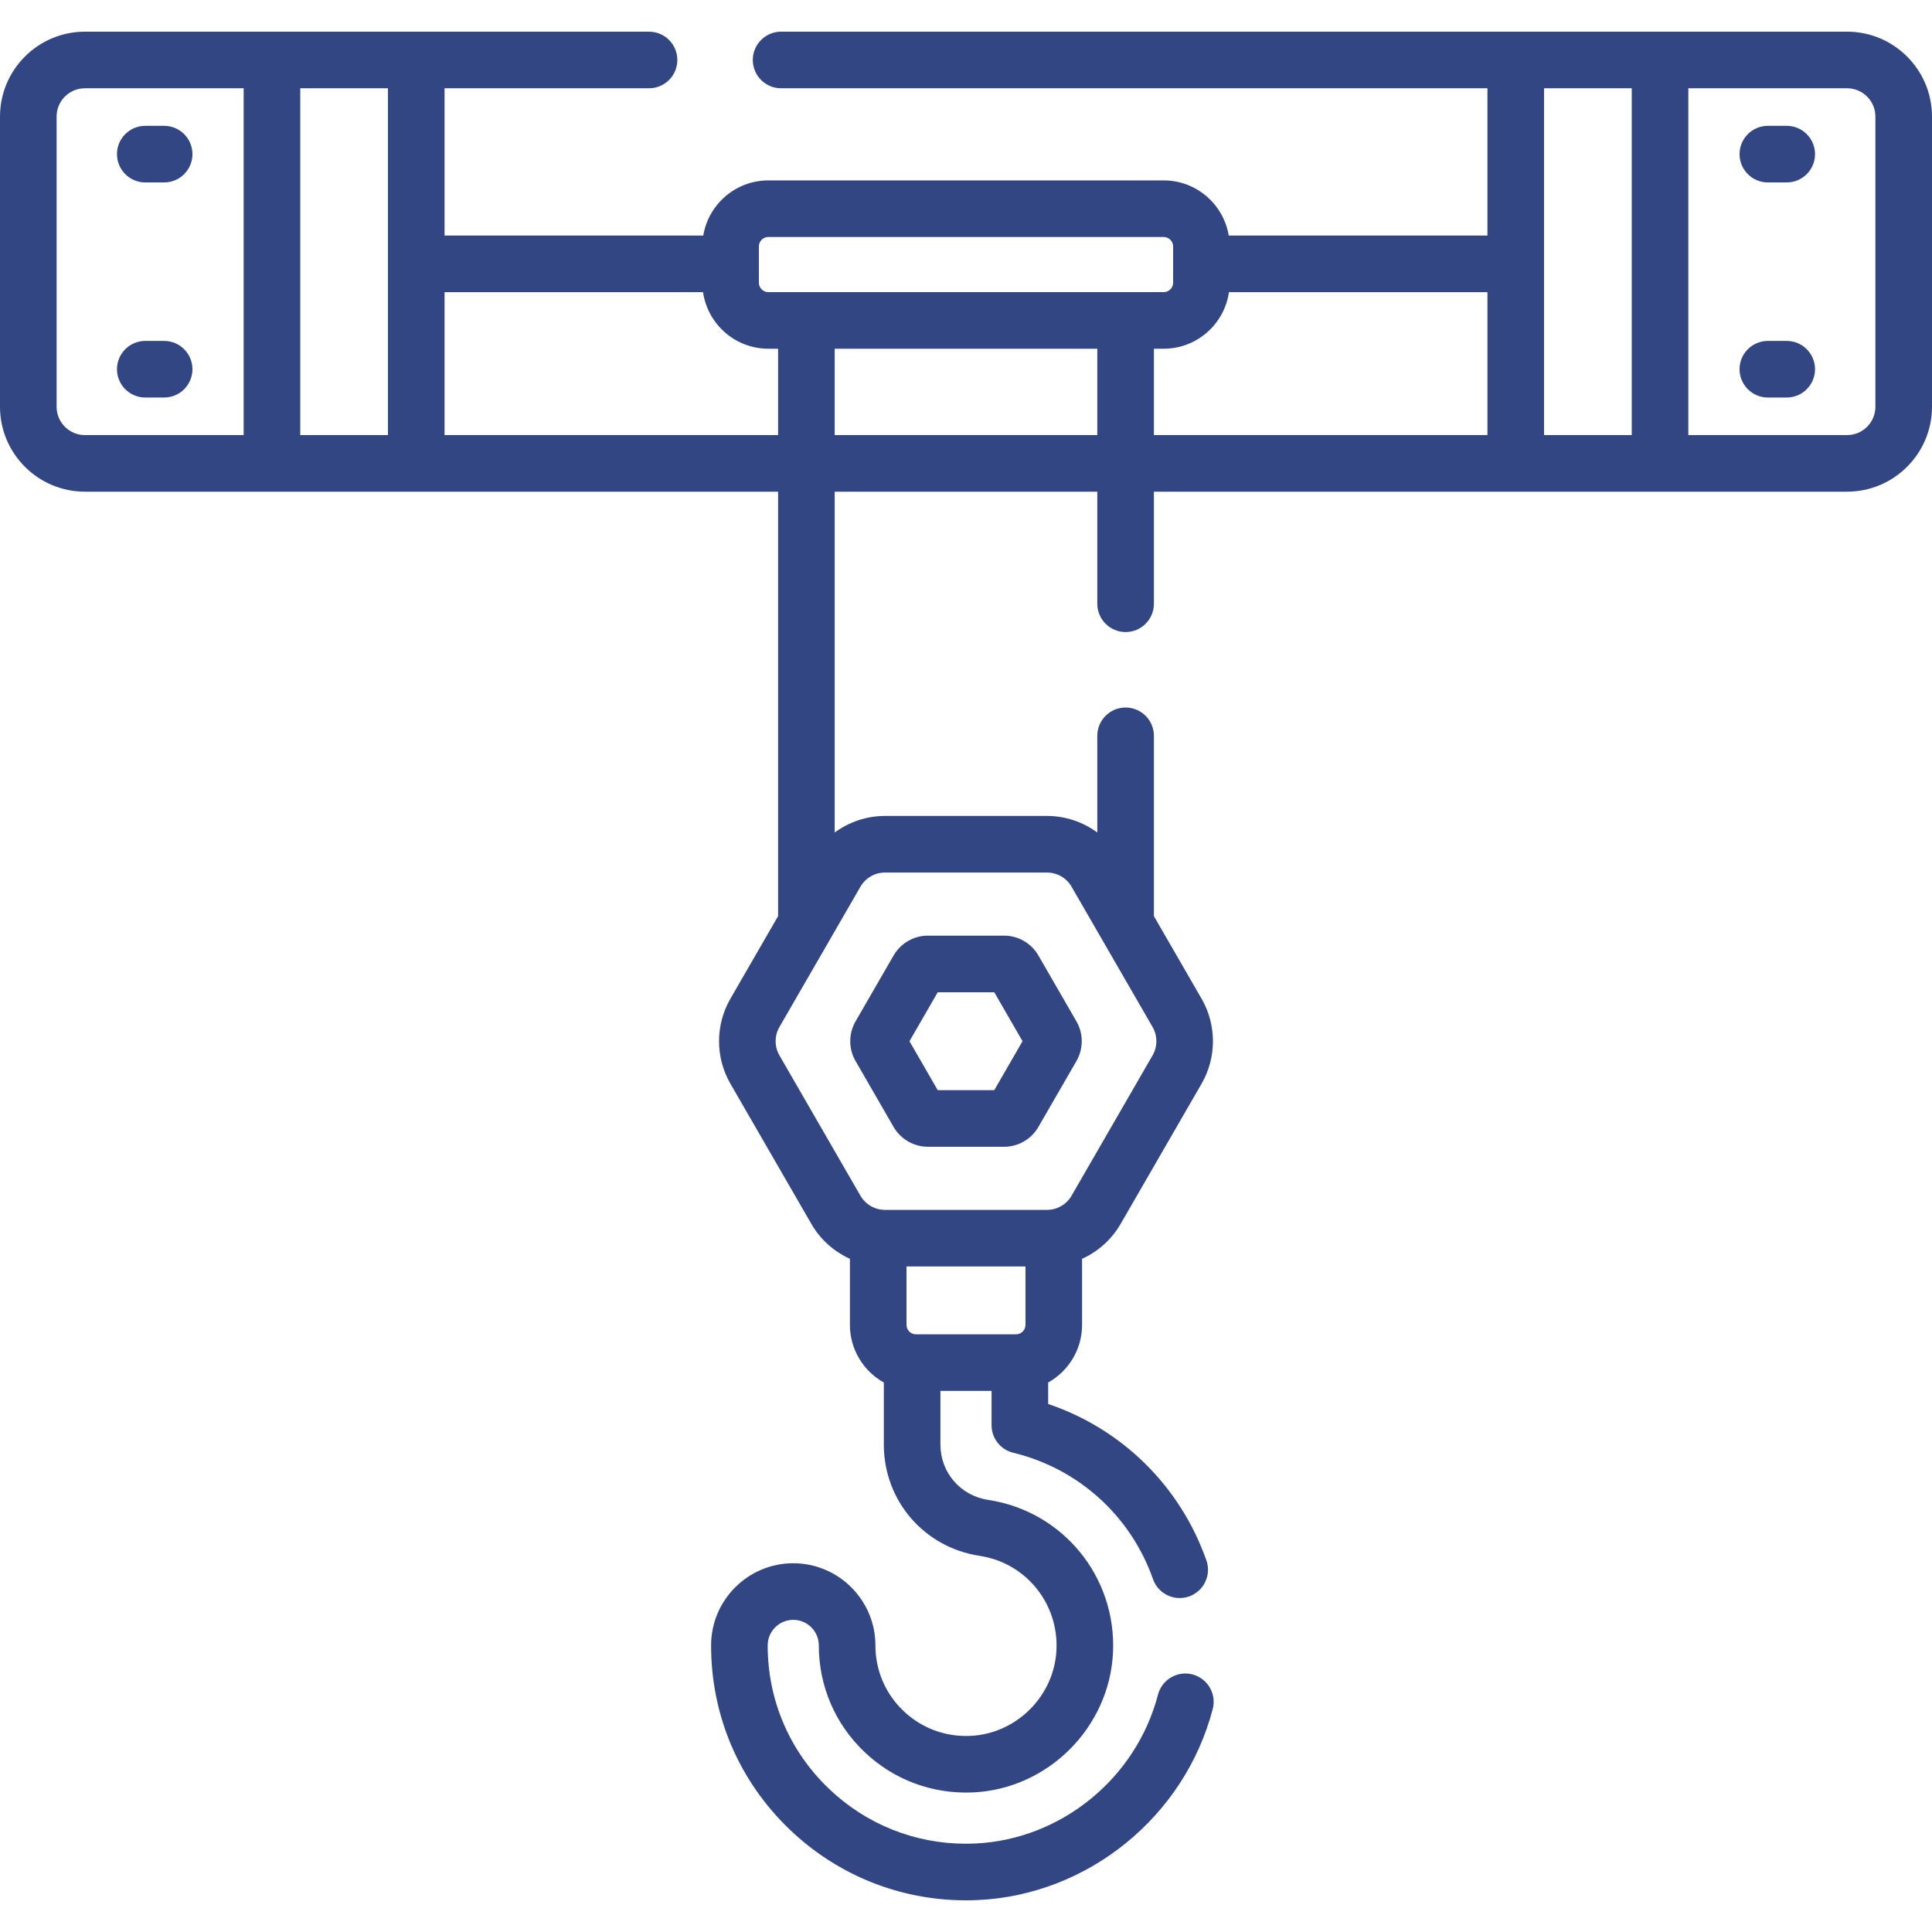 <?xml version="1.0" encoding="UTF-8"?> <svg xmlns="http://www.w3.org/2000/svg" width="221" height="221" viewBox="0 0 221 221" fill="none"> <path d="M16.618 20.869H18.776C20.564 20.869 22.014 19.42 22.014 17.632C22.014 15.843 20.564 14.394 18.776 14.394H16.618C14.83 14.394 13.381 15.843 13.381 17.632C13.381 19.42 14.83 20.869 16.618 20.869Z" fill="#324683"></path> <path d="M18.776 38.998H16.618C14.83 38.998 13.381 40.447 13.381 42.235C13.381 44.023 14.83 45.472 16.618 45.472H18.776C20.564 45.472 22.014 44.023 22.014 42.235C22.014 40.447 20.564 38.998 18.776 38.998Z" fill="#324683"></path> <path d="M204.382 14.394H202.224C200.436 14.394 198.986 15.843 198.986 17.632C198.986 19.42 200.436 20.869 202.224 20.869H204.382C206.17 20.869 207.619 19.42 207.619 17.632C207.619 15.843 206.17 14.394 204.382 14.394Z" fill="#324683"></path> <path d="M204.382 38.998H202.224C200.436 38.998 198.986 40.447 198.986 42.235C198.986 44.023 200.436 45.472 202.224 45.472H204.382C206.17 45.472 207.619 44.023 207.619 42.235C207.619 40.447 206.17 38.998 204.382 38.998Z" fill="#324683"></path> <path d="M211.288 3.623H89.35C87.562 3.623 86.112 5.072 86.112 6.86C86.112 8.649 87.562 10.098 89.35 10.098H170.148V26.944H140.555C139.958 23.371 136.853 20.637 133.113 20.637H87.887C84.147 20.637 81.042 23.371 80.445 26.944H50.852V10.098H74.242C76.03 10.098 77.48 8.649 77.48 6.86C77.48 5.072 76.03 3.623 74.242 3.623H9.712C4.357 3.623 0 7.98 0 13.335V46.531C0 51.886 4.357 56.243 9.712 56.243H89.005V104.796L83.548 114.247C81.819 117.242 81.819 120.964 83.548 123.959L92.819 140.016C93.846 141.796 95.403 143.17 97.221 143.996V151.552C97.221 154.383 98.789 156.853 101.101 158.146V165.251C101.101 171.664 105.713 177.015 112.069 177.974C117.319 178.766 121.094 183.385 120.849 188.719C120.606 193.998 116.281 198.324 111.007 198.567C108.129 198.697 105.408 197.681 103.346 195.712C101.278 193.737 100.139 191.076 100.139 188.218C100.139 183.035 95.923 178.819 90.74 178.819C85.558 178.819 81.341 183.035 81.341 188.218C81.341 196.261 84.545 203.75 90.363 209.307C95.812 214.511 102.957 217.377 110.481 217.377C110.946 217.377 111.412 217.366 111.865 217.345C124.475 216.765 135.52 207.777 138.725 195.487C139.176 193.757 138.14 191.989 136.41 191.537C134.681 191.085 132.912 192.123 132.46 193.853C129.964 203.426 121.372 210.426 111.564 210.877C111.21 210.894 110.845 210.902 110.481 210.902C104.63 210.902 99.073 208.673 94.835 204.624C90.308 200.301 87.815 194.474 87.815 188.217C87.815 186.605 89.127 185.293 90.74 185.293C92.353 185.293 93.664 186.605 93.664 188.217C93.664 192.861 95.514 197.185 98.874 200.394C102.224 203.593 106.64 205.24 111.299 205.034C119.886 204.639 126.921 197.603 127.316 189.017C127.715 180.359 121.575 172.859 113.034 171.572C109.871 171.095 107.575 168.436 107.575 165.251V159.105H113.424V163.032C113.424 164.526 114.447 165.826 115.899 166.178C123.359 167.985 129.338 173.391 131.891 180.638C132.486 182.325 134.334 183.211 136.02 182.615C137.707 182.022 138.592 180.173 137.998 178.487C135 169.98 128.335 163.446 119.899 160.601V158.146C122.21 156.853 123.778 154.383 123.778 151.552V143.996C125.596 143.17 127.153 141.795 128.18 140.016L137.451 123.959C139.18 120.964 139.18 117.242 137.451 114.247L131.994 104.796V84.17C131.994 82.382 130.545 80.933 128.757 80.933C126.969 80.933 125.519 82.382 125.519 84.17V95.229C123.876 94.022 121.867 93.335 119.769 93.335H101.229C99.131 93.335 97.123 94.022 95.479 95.229V56.243H125.519V69.062C125.519 70.851 126.969 72.3 128.757 72.3C130.545 72.3 131.994 70.851 131.994 69.062V56.243H211.288C216.643 56.243 221 51.886 221 46.531V13.335C221 7.98 216.643 3.623 211.288 3.623V3.623ZM186.653 10.098V49.769H176.623V10.098H186.653ZM86.808 28.19C86.808 27.595 87.292 27.111 87.887 27.111H133.113C133.708 27.111 134.192 27.595 134.192 28.19V32.338C134.192 32.933 133.708 33.417 133.113 33.417H87.887C87.292 33.417 86.808 32.933 86.808 32.338V28.19ZM44.377 49.769H34.347V10.098H44.377V49.769ZM6.475 46.531V13.335C6.475 11.55 7.927 10.098 9.712 10.098H27.872V49.769H9.712C7.927 49.769 6.475 48.316 6.475 46.531V46.531ZM50.852 49.769V33.419H80.42C80.947 37.072 84.09 39.891 87.887 39.891H89.006V49.769H50.852ZM117.304 151.552C117.304 152.147 116.82 152.631 116.225 152.631H104.775C104.18 152.631 103.696 152.147 103.696 151.552V144.872H117.304V151.552ZM101.23 99.809H119.77C120.923 99.809 121.998 100.429 122.574 101.428L131.844 117.484C132.42 118.483 132.42 119.723 131.844 120.722L122.574 136.778C121.998 137.777 120.923 138.397 119.77 138.397H101.23C100.077 138.397 99.002 137.777 98.426 136.778L89.156 120.722C88.58 119.723 88.58 118.483 89.156 117.484L98.427 101.427C99.002 100.429 100.077 99.809 101.23 99.809ZM95.48 49.769V39.891H125.52V49.769H95.48ZM131.995 39.891H133.113C136.91 39.891 140.053 37.072 140.581 33.419H170.149V49.769H131.995V39.891ZM214.525 46.531C214.525 48.316 213.073 49.769 211.288 49.769H193.128V10.098H211.288C213.073 10.098 214.525 11.55 214.525 13.335V46.531Z" fill="#324683"></path> <path d="M102.22 128.913C103.027 130.31 104.531 131.179 106.145 131.179H114.855C116.47 131.179 117.973 130.31 118.78 128.913L123.135 121.369C123.942 119.972 123.942 118.236 123.135 116.837L118.779 109.292C117.972 107.895 116.468 107.027 114.855 107.027H106.144C104.531 107.027 103.027 107.895 102.219 109.294L97.864 116.838C97.057 118.236 97.058 119.972 97.865 121.369L102.22 128.913ZM107.266 113.503H113.733L116.967 119.103L113.733 124.704H107.266L104.033 119.103L107.266 113.503Z" fill="#324683"></path> </svg> 